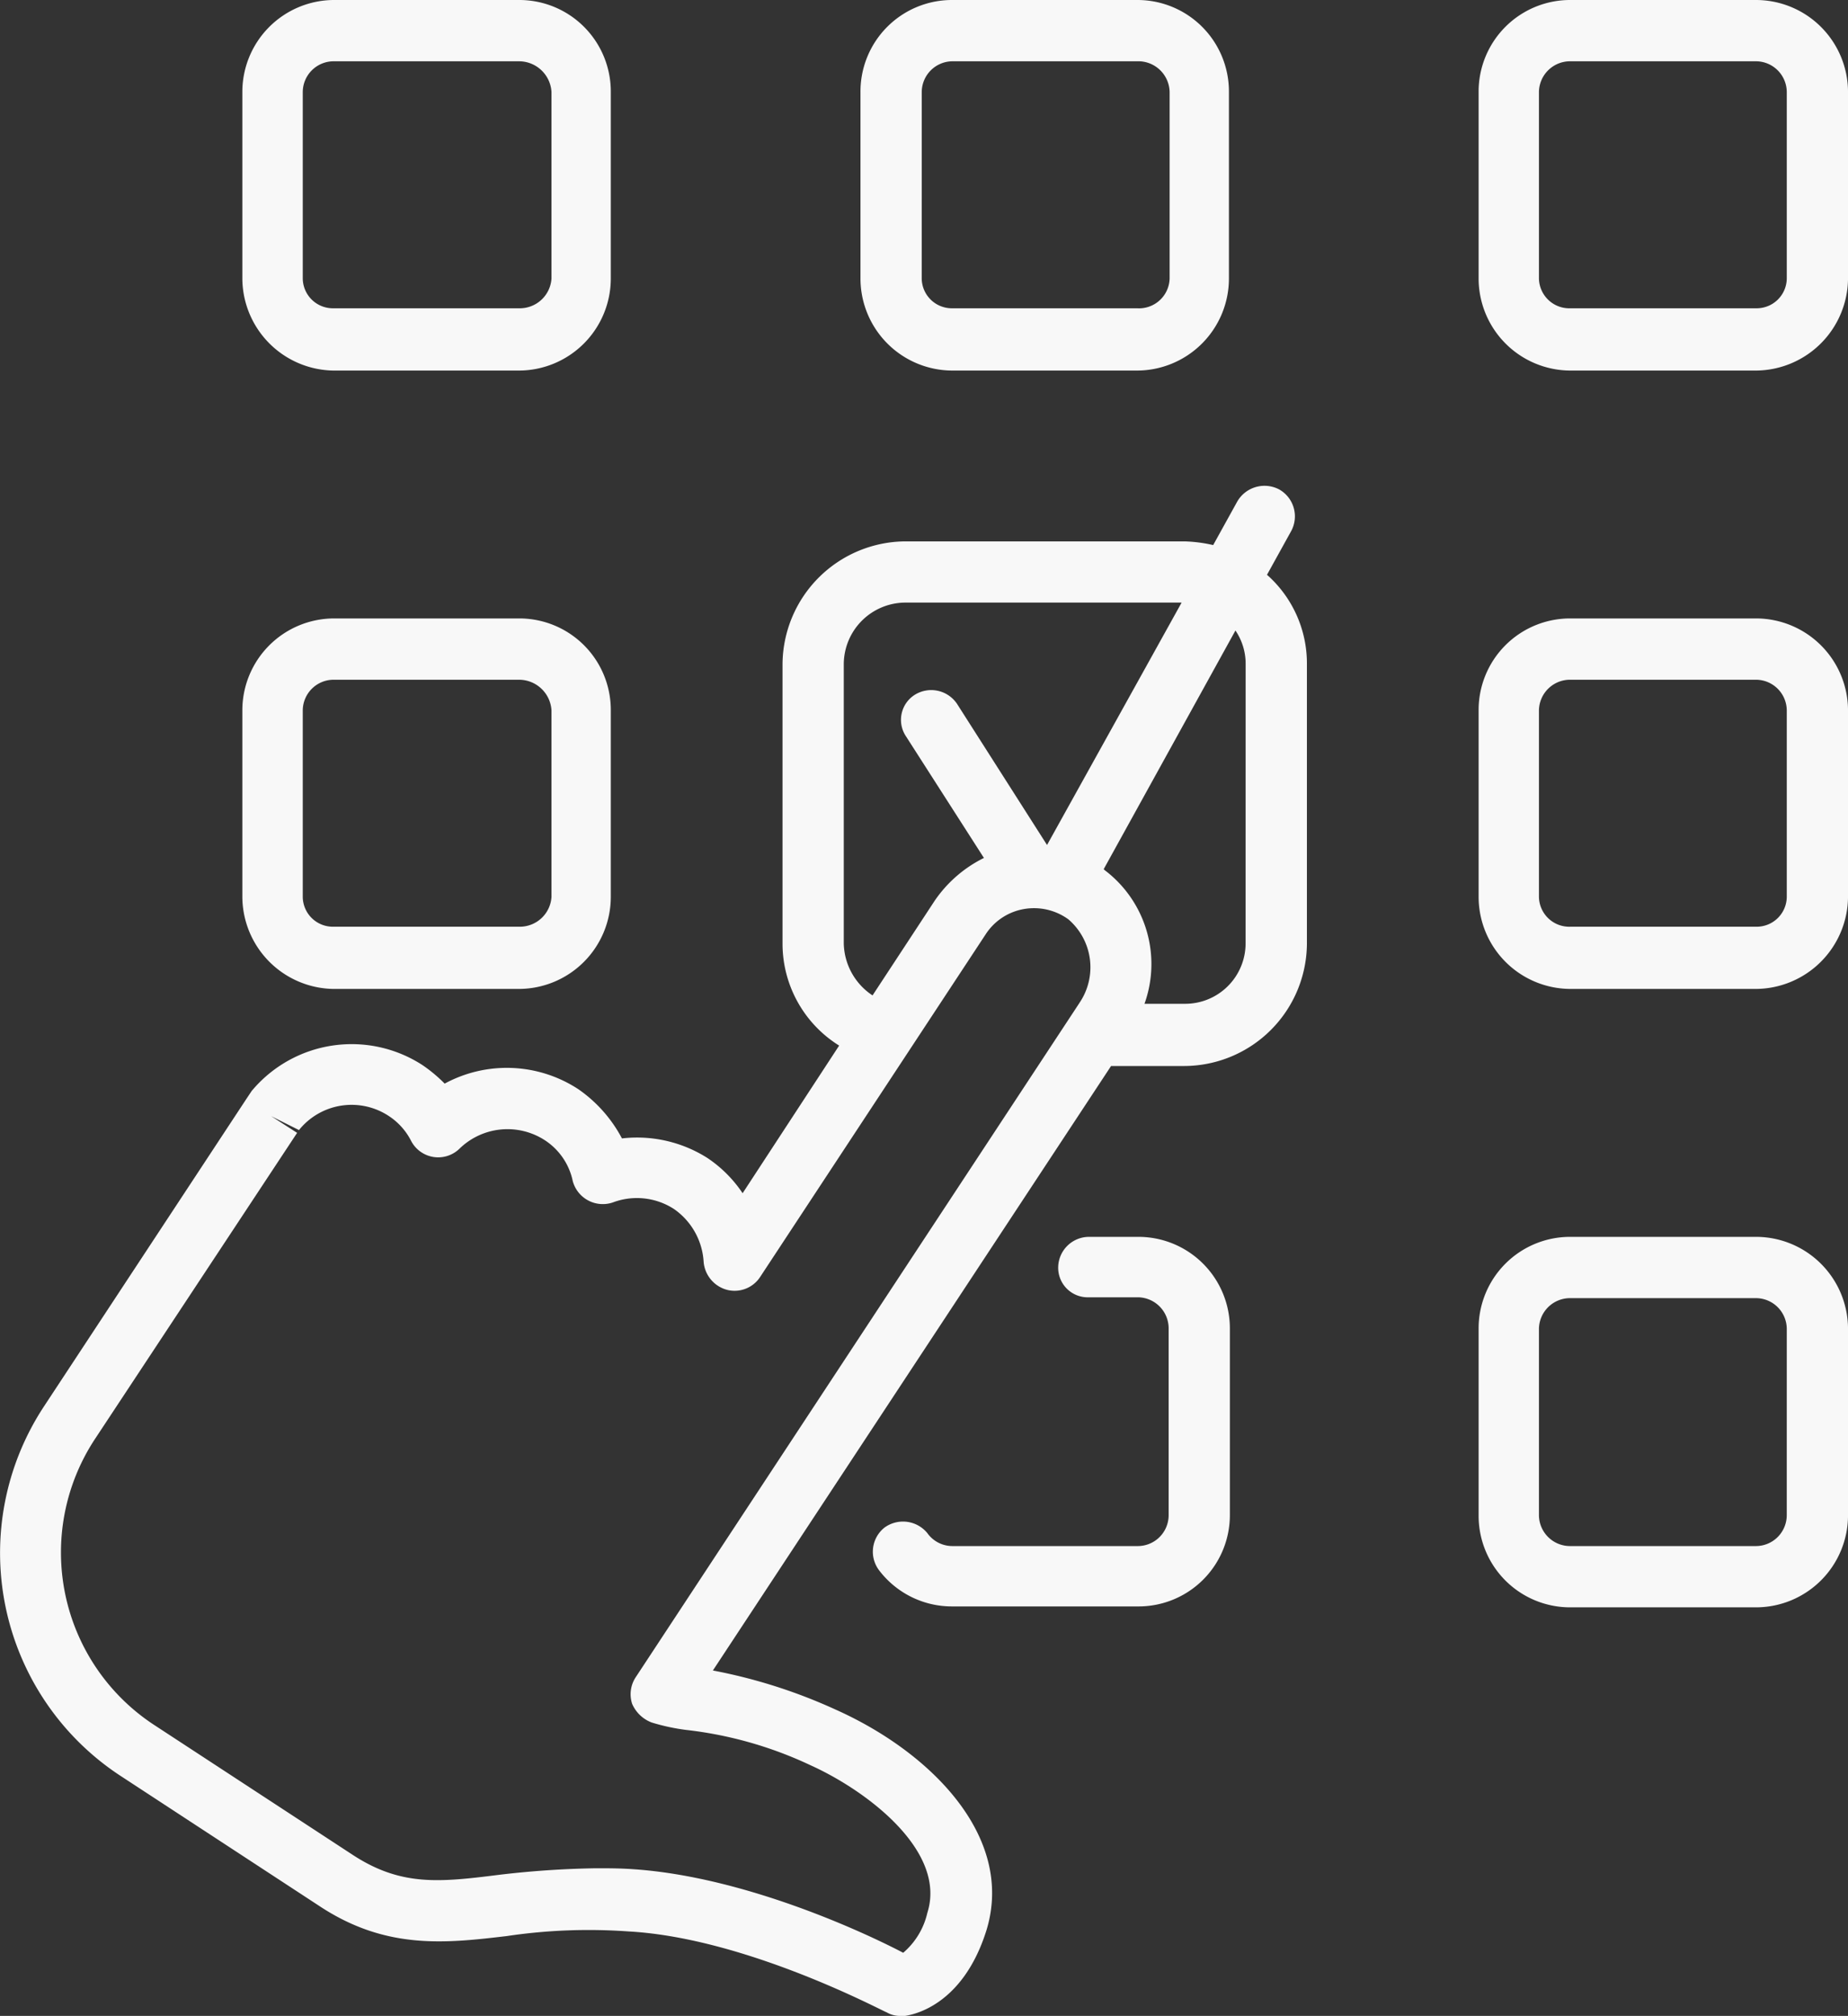 <svg xmlns="http://www.w3.org/2000/svg" width="102.136" height="111.364" viewBox="0 0 102.136 111.364">
  <rect x="0" y="0" width="102.136" height="111.364" fill="#333333" stroke="none"/>
  <g id="Group_14706" data-name="Group 14706" transform="translate(4.007 -33.441)">
    <g id="Group_14708" data-name="Group 14708" transform="translate(7 8)">
      <g id="Group_14707" data-name="Group 14707" transform="translate(-11 -24)">
        <path id="Path_56319" data-name="Path 56319" d="M70.025,6.264l1.334-2.411a1.707,1.707,0,0,0-.667-2.308,1.741,1.741,0,0,0-2.308.667L67.05,4.623a7.929,7.929,0,0,0-1.59-.205H50.02a6.831,6.831,0,0,0-6.771,6.771v15.44a6.635,6.635,0,0,0,3.129,5.643l-5.335,8.156a7.052,7.052,0,0,0-1.949-1.949A7.261,7.261,0,0,0,34.374,37.4a7.65,7.65,0,0,0-2.411-2.719,7.211,7.211,0,0,0-7.387-.308,8.162,8.162,0,0,0-1.231-1.026,7.194,7.194,0,0,0-9.438,1.436l-.308.462L2.417,52.225A14.718,14.718,0,0,0,6.623,72.59L17.6,79.771c3.693,2.462,6.976,2.1,10.413,1.693a30.748,30.748,0,0,1,6.72-.256c6.566.359,14.158,4.463,14.26,4.463a1.448,1.448,0,0,0,.769.205h.256c.308-.051,3.18-.462,4.514-4.771,1.539-5.13-3.078-9.8-8.361-12.157A29.524,29.524,0,0,0,39.4,66.793L61.407,33.4H65.46a6.8,6.8,0,0,0,6.771-6.771V11.188a6.537,6.537,0,0,0-2.206-4.924M46.634,26.629V11.188A3.416,3.416,0,0,1,50.02,7.8H65.306L57.868,21.191l-4.976-7.8a1.718,1.718,0,0,0-2.308-.513,1.636,1.636,0,0,0-.513,2.308l4.309,6.72a7.11,7.11,0,0,0-2.719,2.36L48.224,29.5a3.526,3.526,0,0,1-1.59-2.873m13.029,3.283L35.144,67.152a1.706,1.706,0,0,0-.205,1.488,1.92,1.92,0,0,0,1.077,1.026,11.331,11.331,0,0,0,1.9.41,21.841,21.841,0,0,1,6.874,1.949c3.18,1.436,7.541,4.771,6.463,8.156a4.1,4.1,0,0,1-1.334,2.206c-2.154-1.129-8.772-4.206-14.927-4.617-.718-.051-1.385-.051-2.052-.051a51.473,51.473,0,0,0-5.335.359c-3.283.41-5.437.667-8.156-1.129L8.47,69.769A11.391,11.391,0,0,1,5.238,54.021L16.421,37.093l-1.436-.923,1.539.769A3.732,3.732,0,0,1,21.5,36.17a3.594,3.594,0,0,1,1.231,1.385,1.687,1.687,0,0,0,2.667.41,3.8,3.8,0,0,1,4.719-.462,3.56,3.56,0,0,1,1.539,2.257,1.721,1.721,0,0,0,2.206,1.18,3.774,3.774,0,0,1,3.386.359,3.828,3.828,0,0,1,1.641,2.924,1.749,1.749,0,0,0,1.282,1.539,1.686,1.686,0,0,0,1.847-.718L54.482,26.116a3.163,3.163,0,0,1,2.1-1.385,3.236,3.236,0,0,1,2.462.564,3.49,3.49,0,0,1,.616,4.617m9.182-3.283a3.339,3.339,0,0,1-3.386,3.334H63.254a6.5,6.5,0,0,0-2.206-7.387L61,22.525,68.281,9.342a3.272,3.272,0,0,1,.564,1.847Z" transform="translate(-0.007 74.93)" fill="#f8f8f8"/>
        <path id="Path_56320" data-name="Path 56320" d="M6.005,21.3H16.213a5.09,5.09,0,0,0,5.078-5.078V5.907A5.057,5.057,0,0,0,16.213.829H6.005A5.057,5.057,0,0,0,.927,5.907V16.218A5.09,5.09,0,0,0,6.005,21.3M4.313,5.907A1.708,1.708,0,0,1,6.005,4.215H16.213a1.732,1.732,0,0,1,1.8,1.693V16.218a1.692,1.692,0,0,1-1.8,1.641H6.005a1.664,1.664,0,0,1-1.693-1.641Z" transform="translate(46.623 48.612)" fill="#f8f8f8"/>
        <path id="Path_56321" data-name="Path 56321" d="M15.594,2.161H12.876a1.708,1.708,0,0,0-1.693,1.693A1.632,1.632,0,0,0,12.876,5.5h2.719a1.718,1.718,0,0,1,1.693,1.744V17.55a1.707,1.707,0,0,1-1.693,1.693H5.335a1.7,1.7,0,0,1-1.385-.718,1.739,1.739,0,0,0-2.36-.308,1.7,1.7,0,0,0-.308,2.36,5.053,5.053,0,0,0,4.052,2H15.594a5.046,5.046,0,0,0,5.078-5.027V7.239a5.057,5.057,0,0,0-5.078-5.078" transform="translate(47.294 115.607)" fill="#f8f8f8"/>
        <path id="Path_56322" data-name="Path 56322" d="M5.288,21.962H15.547a5.09,5.09,0,0,0,5.078-5.078V6.573a5.057,5.057,0,0,0-5.078-5.078H5.288A5.079,5.079,0,0,0,.261,6.573V16.884a5.113,5.113,0,0,0,5.027,5.078M3.6,6.573A1.708,1.708,0,0,1,5.288,4.881H15.547a1.8,1.8,0,0,1,1.8,1.693V16.884a1.756,1.756,0,0,1-1.8,1.641H5.288A1.664,1.664,0,0,1,3.6,16.884Z" transform="translate(13.126 82.11)" fill="#f8f8f8"/>
        <path id="Path_56323" data-name="Path 56323" d="M5.288,21.3H15.547a5.09,5.09,0,0,0,5.078-5.078V5.907A5.057,5.057,0,0,0,15.547.829H5.288A5.079,5.079,0,0,0,.261,5.907V16.218A5.113,5.113,0,0,0,5.288,21.3M3.6,5.907A1.708,1.708,0,0,1,5.288,4.215H15.547a1.8,1.8,0,0,1,1.8,1.693V16.218a1.756,1.756,0,0,1-1.8,1.641H5.288A1.664,1.664,0,0,1,3.6,16.218Z" transform="translate(13.126 48.612)" fill="#f8f8f8"/>
        <path id="Path_56324" data-name="Path 56324" d="M16.931,1.495H6.671A5.057,5.057,0,0,0,1.593,6.573V16.884a5.09,5.09,0,0,0,5.078,5.078H16.931a5.123,5.123,0,0,0,5.078-5.078V6.573a5.09,5.09,0,0,0-5.078-5.078m1.693,15.389a1.664,1.664,0,0,1-1.693,1.641H6.671a1.677,1.677,0,0,1-1.744-1.641V6.573A1.719,1.719,0,0,1,6.671,4.881H16.931a1.708,1.708,0,0,1,1.693,1.693Z" transform="translate(80.121 82.11)" fill="#f8f8f8"/>
        <path id="Path_56325" data-name="Path 56325" d="M16.931.829H6.671A5.057,5.057,0,0,0,1.593,5.907V16.218A5.09,5.09,0,0,0,6.671,21.3H16.931a5.123,5.123,0,0,0,5.078-5.078V5.907A5.09,5.09,0,0,0,16.931.829m1.693,15.389a1.664,1.664,0,0,1-1.693,1.641H6.671a1.677,1.677,0,0,1-1.744-1.641V5.907A1.719,1.719,0,0,1,6.671,4.215H16.931a1.708,1.708,0,0,1,1.693,1.693Z" transform="translate(80.121 48.612)" fill="#f8f8f8"/>
        <path id="Path_56326" data-name="Path 56326" d="M16.931,2.161H6.671A5.057,5.057,0,0,0,1.593,7.239V17.55a5.057,5.057,0,0,0,5.078,5.078H16.931a5.09,5.09,0,0,0,5.078-5.078V7.239a5.09,5.09,0,0,0-5.078-5.078M18.623,17.55a1.708,1.708,0,0,1-1.693,1.693H6.671A1.719,1.719,0,0,1,4.927,17.55V7.239A1.719,1.719,0,0,1,6.671,5.547H16.931a1.708,1.708,0,0,1,1.693,1.693Z" transform="translate(80.121 115.607)" fill="#f8f8f8"/>
      </g>
    </g>
  </g>
</svg>
